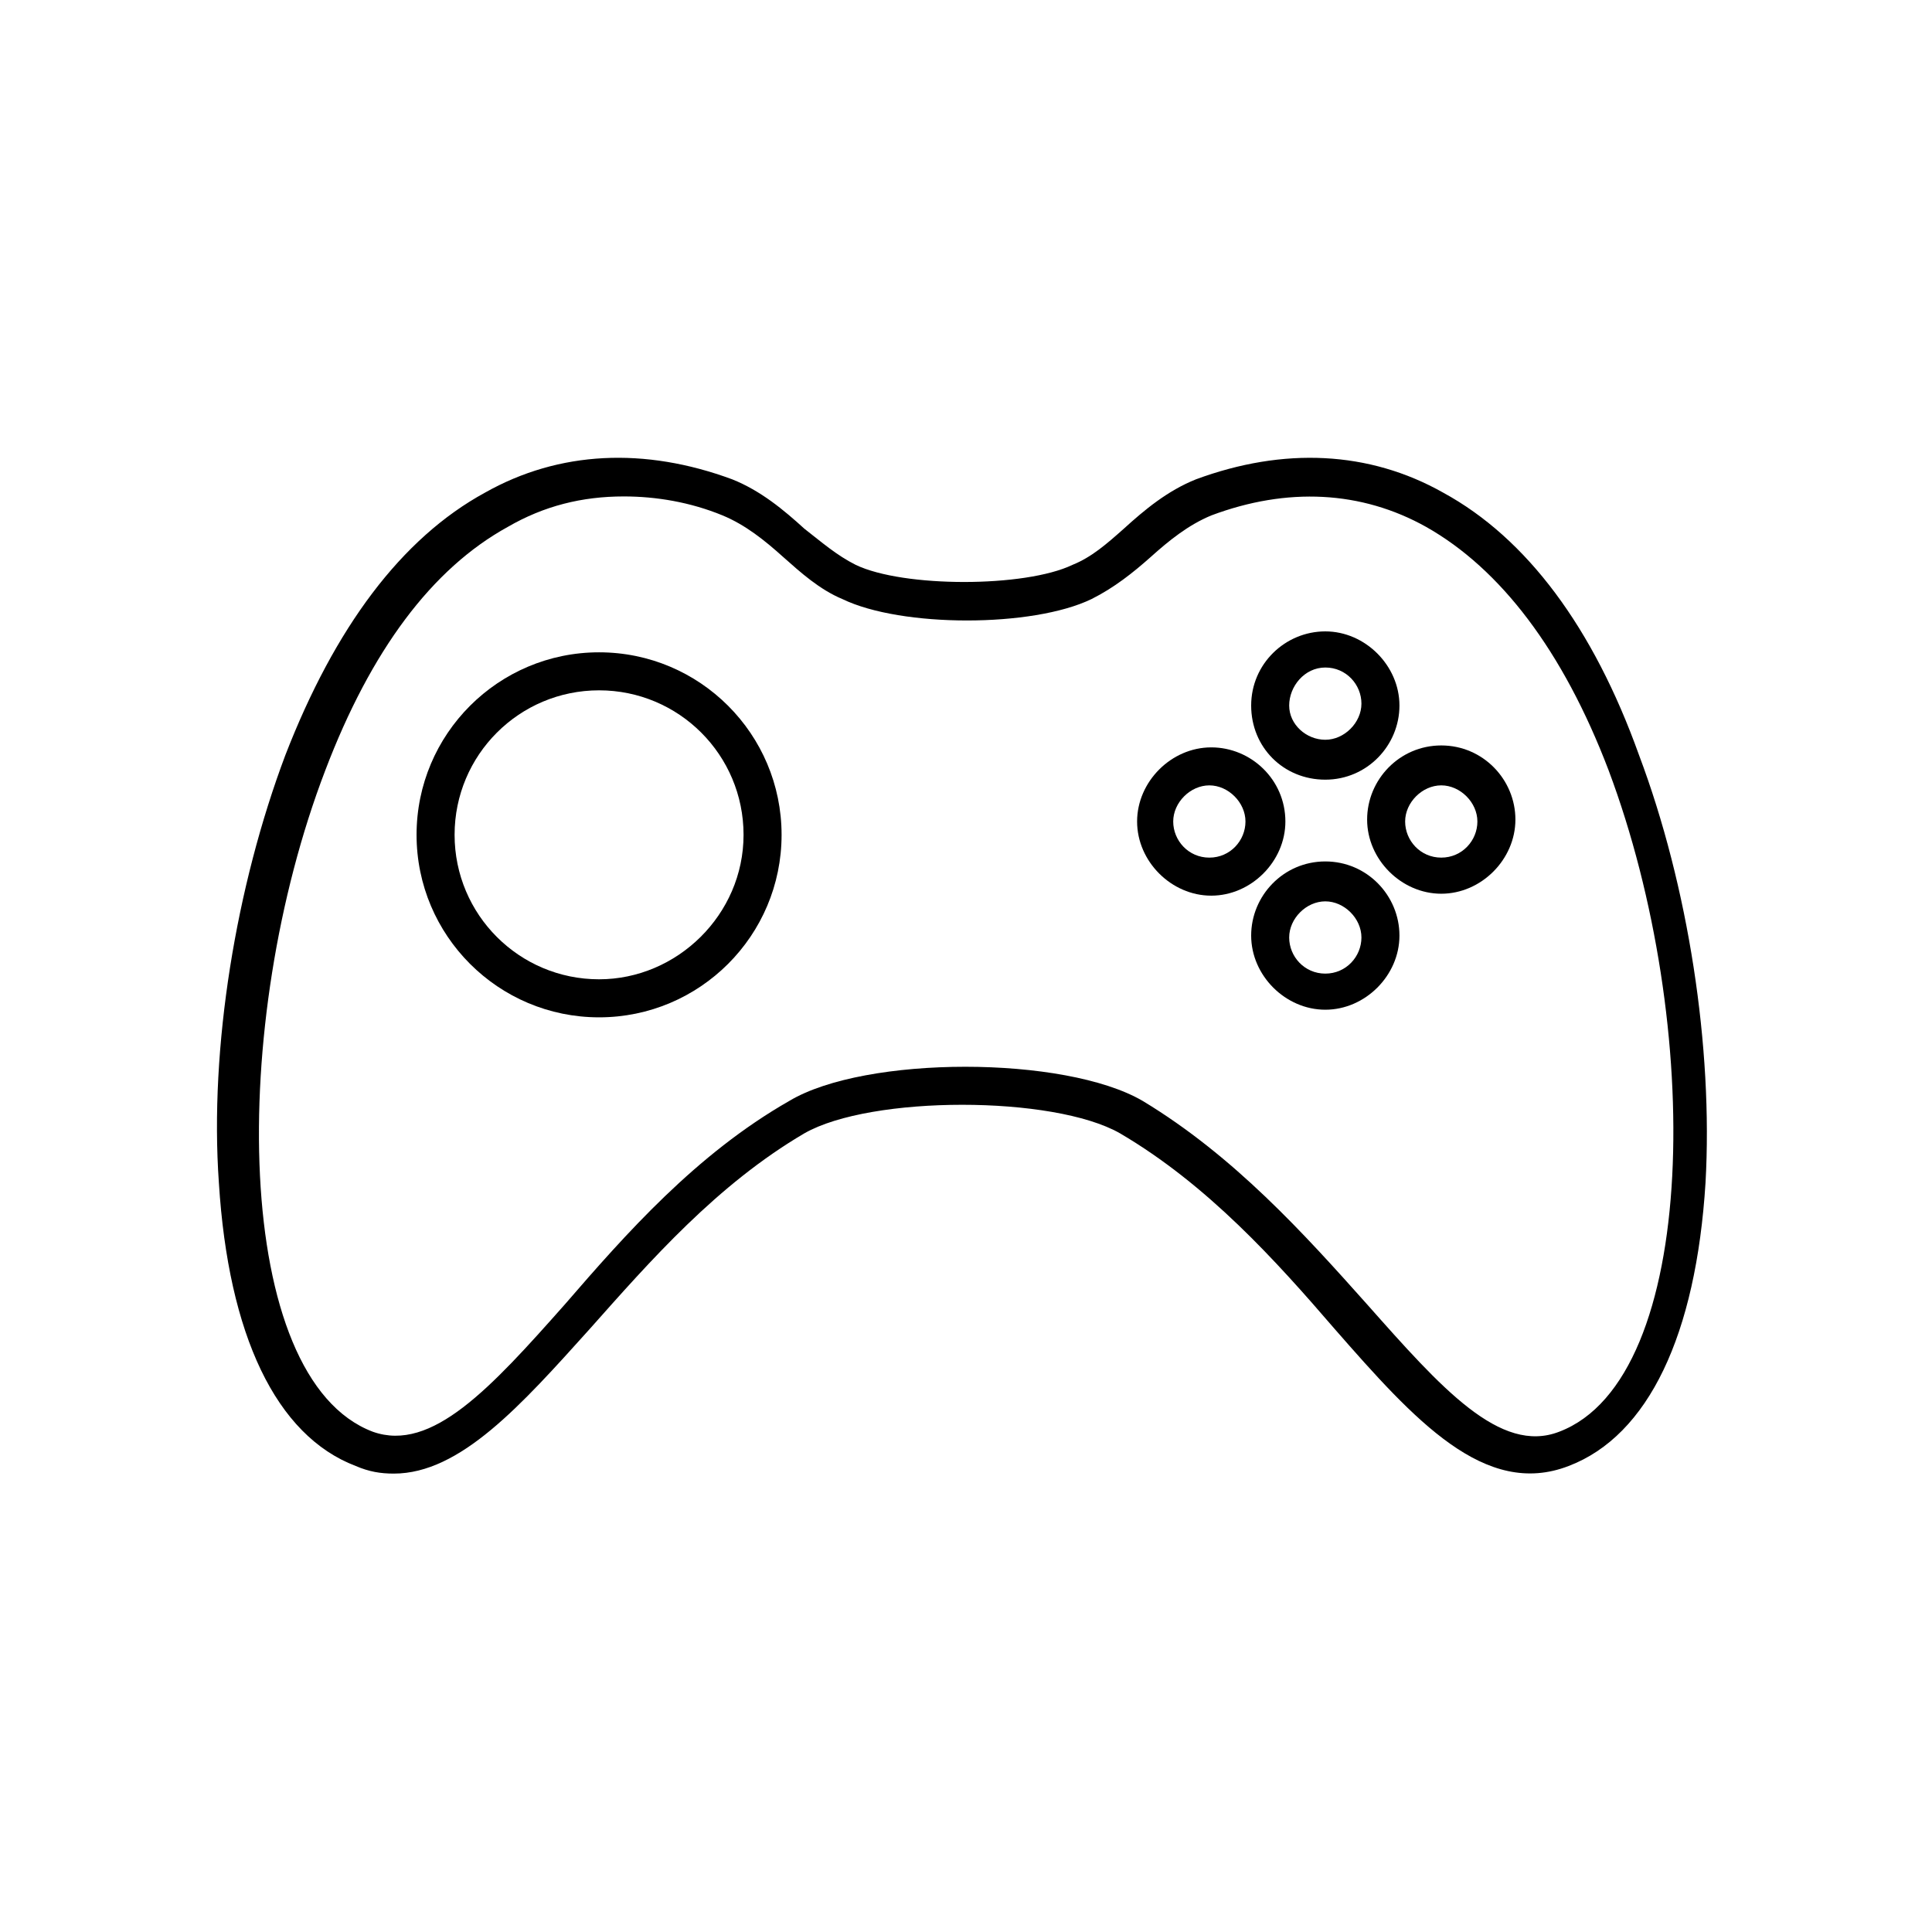 <?xml version="1.0" encoding="UTF-8"?>
<!-- Uploaded to: SVG Repo, www.svgrepo.com, Generator: SVG Repo Mixer Tools -->
<svg fill="#000000" width="800px" height="800px" version="1.1" viewBox="144 144 512 512" xmlns="http://www.w3.org/2000/svg">
 <g>
  <path d="m526.45 274.55c-19.648-11.082-42.32-12.09-65.496-3.527-7.555 3.023-13.602 8.062-19.141 13.098-4.535 4.031-8.566 7.559-13.602 9.574-12.594 6.047-44.84 6.047-57.434 0-5.039-2.519-9.07-6.047-13.602-9.574-5.543-5.039-11.586-10.078-19.145-13.098-23.176-8.566-45.848-7.559-65.496 3.527-22.168 12.09-39.801 35.77-52.898 69.527-13.098 34.762-20.152 77.586-17.633 113.36 2.519 40.305 15.113 67.008 36.273 75.066 3.527 1.512 6.551 2.016 10.078 2.016 17.633 0 33.754-18.137 51.891-38.289 16.121-18.137 33.754-38.289 56.93-51.891 17.633-10.078 66-10.078 83.633 0 23.176 13.602 41.312 33.754 56.93 51.891 21.16 24.184 39.801 44.84 61.969 36.273 21.16-8.062 33.754-34.762 36.273-75.066 2.016-35.77-4.535-78.594-17.633-113.36-12.098-33.758-29.73-57.438-51.898-69.527zm30.734 248.88c-15.617 6.047-31.234-11.586-50.883-33.754-16.625-18.641-35.266-39.297-59.449-53.906-20.656-12.09-73.555-12.09-93.707 0-24.688 14.105-43.328 35.266-59.449 53.906-19.648 22.168-35.266 39.297-50.883 33.754-37.281-14.105-38.289-108.32-12.594-175.32 12.09-31.738 28.215-53.402 48.367-64.488 9.574-5.543 19.648-8.062 30.73-8.062 8.566 0 17.633 1.512 26.199 5.039 6.047 2.519 11.082 6.551 16.121 11.082 4.535 4.031 9.574 8.566 15.617 11.082 15.617 7.559 50.383 7.559 66 0 6.047-3.023 11.082-7.055 15.617-11.082 5.039-4.535 10.078-8.566 16.121-11.082 20.152-7.559 39.801-6.551 56.93 3.023 19.648 11.082 36.273 32.746 48.367 64.488 25.184 67.004 24.176 161.21-13.105 175.32z"/>
  <path d="m302.76 316.87c-26.703 0-48.367 21.664-48.367 48.367s21.664 48.367 48.367 48.367 48.367-21.664 48.367-48.367-21.664-48.367-48.367-48.367zm0 86.652c-21.16 0-38.289-17.129-38.289-38.289s17.129-38.289 38.289-38.289c21.16 0 38.289 17.129 38.289 38.289 0.004 21.16-17.633 38.289-38.289 38.289z"/>
  <path d="m495.22 350.62c11.082 0 19.648-9.07 19.648-19.648 0-10.578-9.07-19.648-19.648-19.648-10.582 0-19.648 8.566-19.648 19.648 0 11.082 8.562 19.648 19.648 19.648zm0-29.723c5.543 0 9.574 4.535 9.574 9.574 0 5.039-4.535 9.574-9.574 9.574-5.039-0.004-9.574-4.035-9.574-9.074 0-5.039 4.031-10.074 9.574-10.074z"/>
  <path d="m495.22 372.29c-11.082 0-19.648 9.07-19.648 19.648s9.07 19.648 19.648 19.648 19.648-9.07 19.648-19.648-8.566-19.648-19.648-19.648zm0 29.727c-5.543 0-9.574-4.535-9.574-9.574 0-5.039 4.535-9.574 9.574-9.574s9.574 4.535 9.574 9.574c-0.004 5.039-4.031 9.574-9.574 9.574z"/>
  <path d="m484.64 361.71c0-11.082-9.07-19.648-19.648-19.648s-19.648 9.07-19.648 19.648c0 10.578 9.07 19.648 19.648 19.648 10.582 0 19.648-9.07 19.648-19.648zm-20.152 9.57c-5.543 0-9.574-4.535-9.574-9.574 0-5.039 4.535-9.574 9.574-9.574s9.574 4.535 9.574 9.574c0 5.039-4.031 9.574-9.574 9.574z"/>
  <path d="m525.95 341.55c-11.082 0-19.648 9.07-19.648 19.648s9.07 19.648 19.648 19.648 19.648-9.07 19.648-19.648-8.562-19.648-19.648-19.648zm0 29.727c-5.543 0-9.574-4.535-9.574-9.574 0-5.039 4.535-9.574 9.574-9.574 5.039 0 9.574 4.535 9.574 9.574 0 5.039-4.031 9.574-9.574 9.574z"/>
 </g>
</svg>
